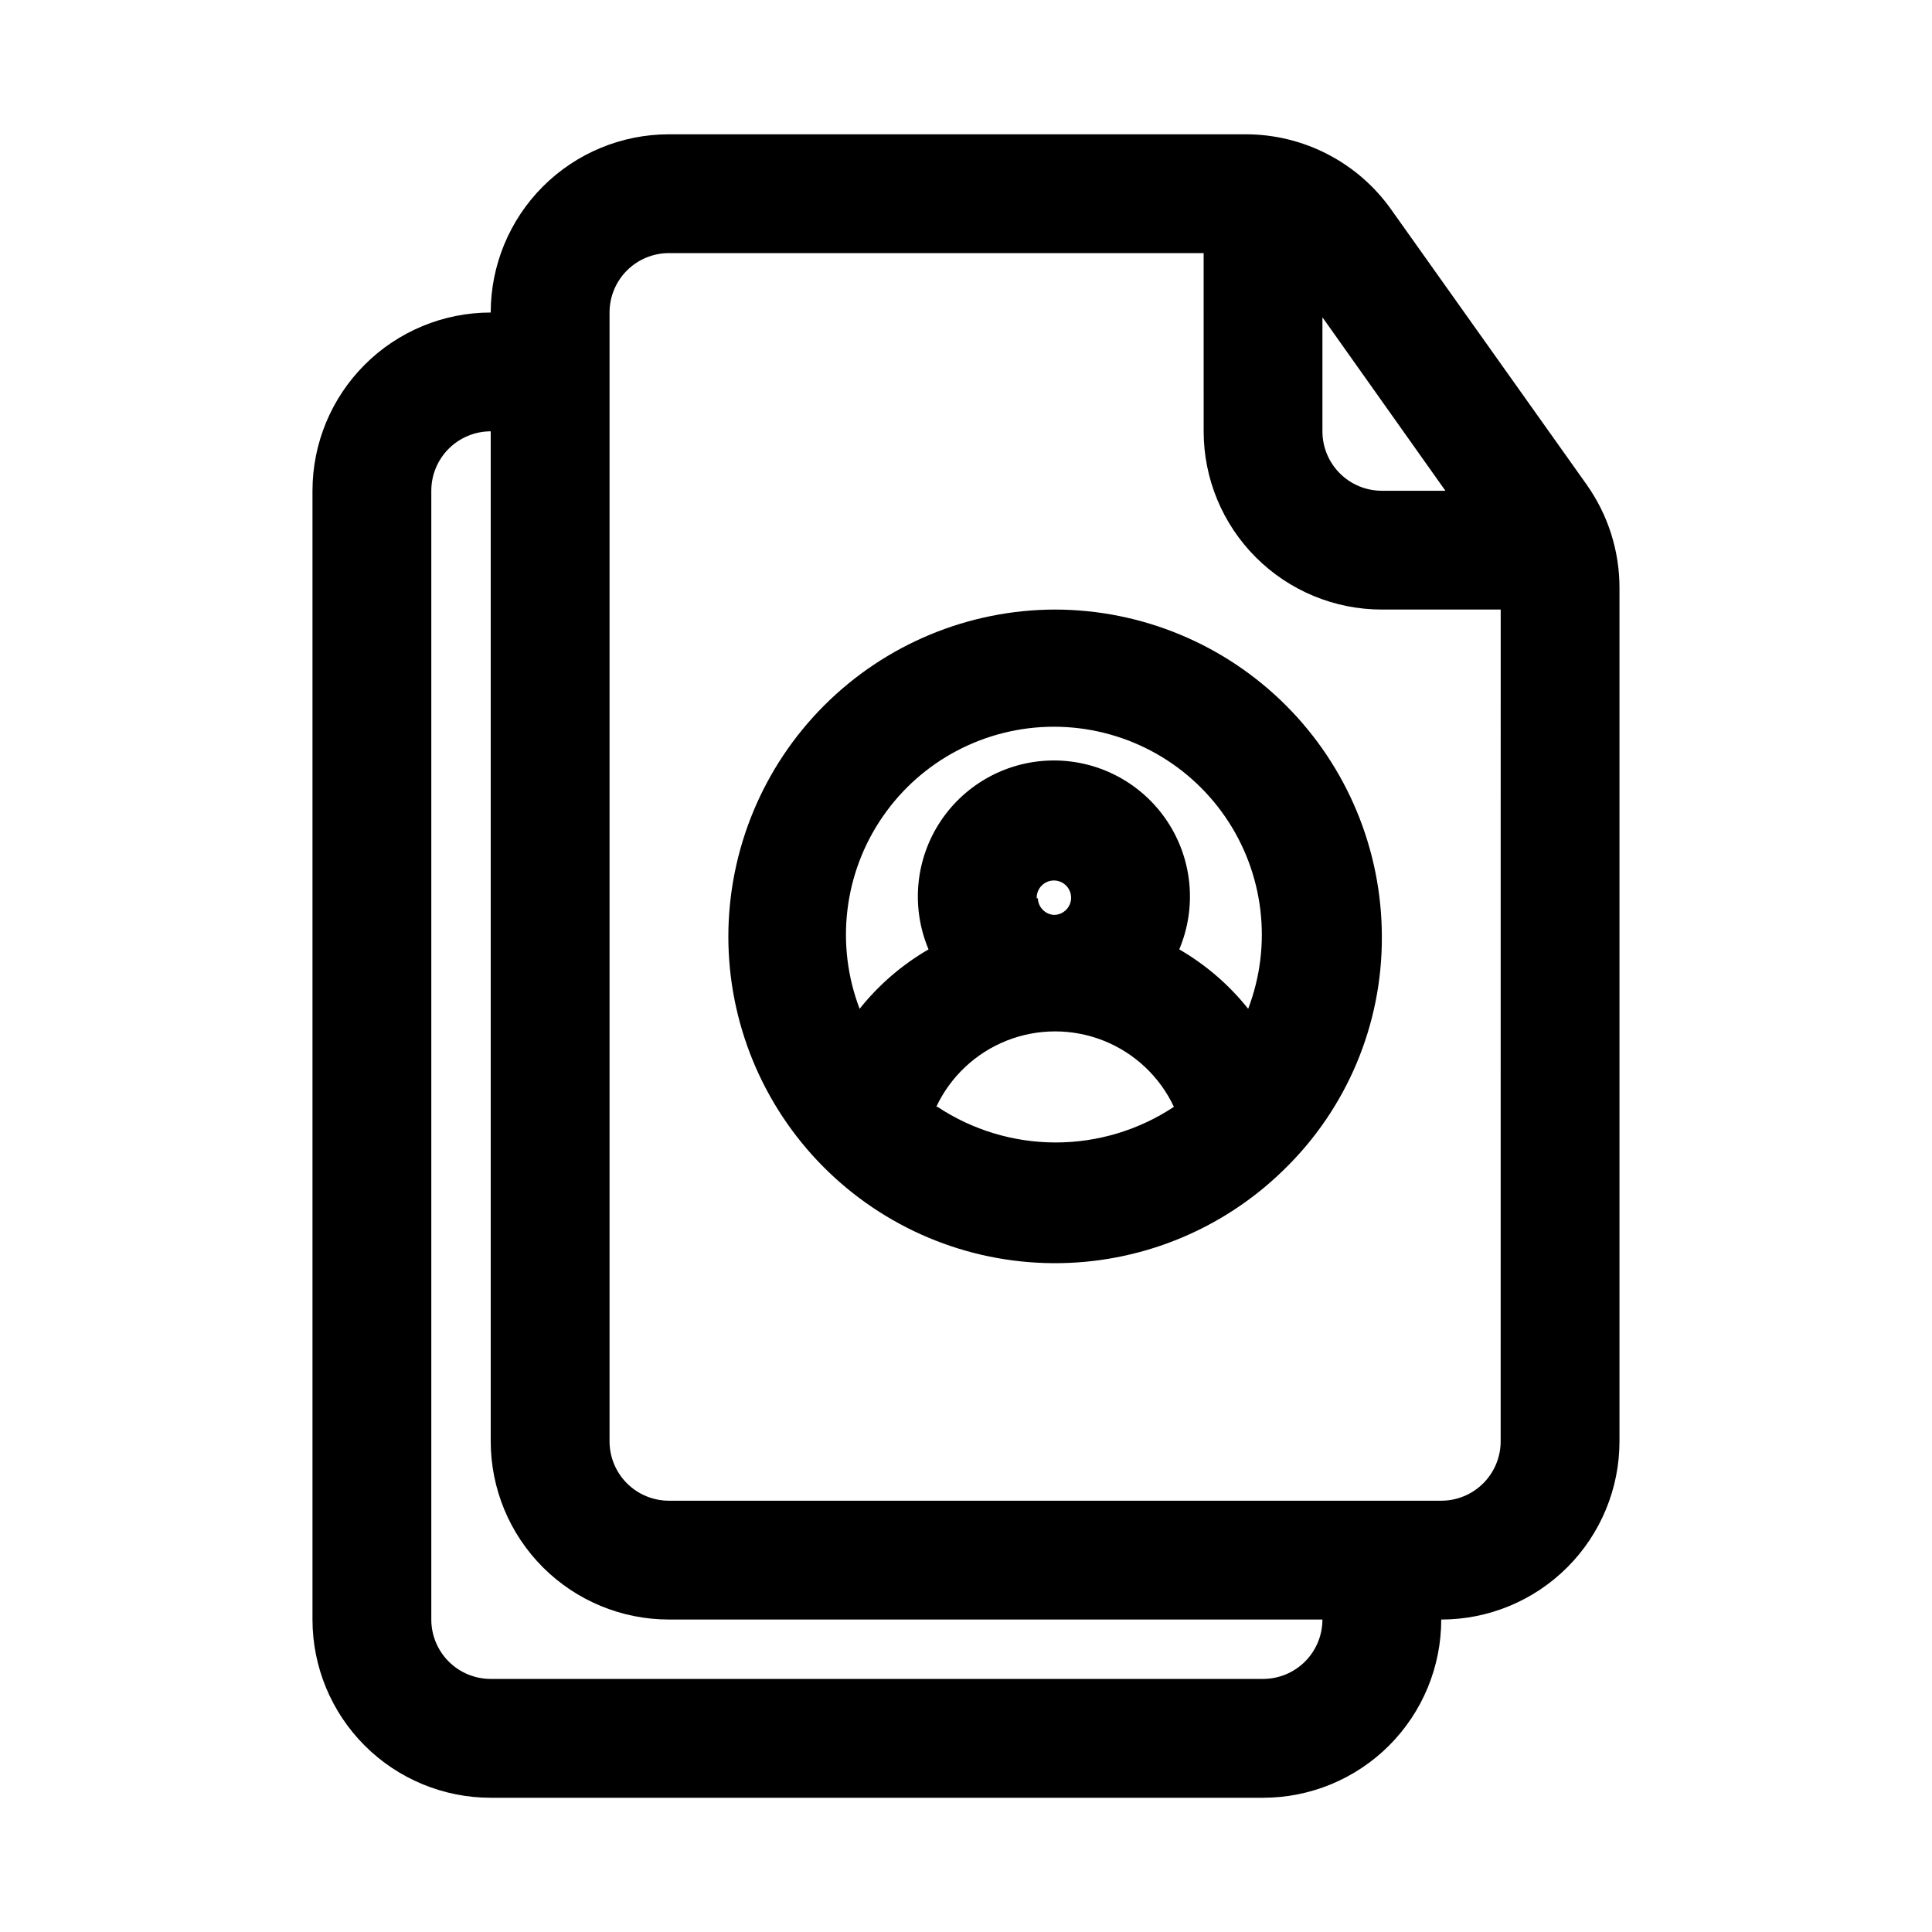 <?xml version="1.0" encoding="UTF-8"?>
<!-- Uploaded to: ICON Repo, www.iconrepo.com, Generator: ICON Repo Mixer Tools -->
<svg fill="#000000" width="800px" height="800px" version="1.1" viewBox="144 144 512 512" xmlns="http://www.w3.org/2000/svg">
 <path d="m423.61 305.54c-22.953 0.039-44.953 9.176-61.184 25.406-16.23 16.23-25.367 38.23-25.406 61.184-0.012 22.871 9.027 44.816 25.141 61.047 16.113 16.227 37.992 25.426 60.863 25.578 22.867 0.156 44.871-8.742 61.203-24.75 16.73-16.223 26.113-38.57 25.977-61.875-0.043-22.953-9.18-44.953-25.41-61.184-16.227-16.23-38.23-25.367-61.184-25.406zm-31.488 131.78c3.769-8.012 10.445-14.285 18.676-17.547 8.23-3.258 17.395-3.258 25.625 0 8.23 3.262 14.91 9.535 18.676 17.547-9.285 6.16-20.184 9.445-31.328 9.445-11.148 0-22.043-3.285-31.332-9.445zm26.609-55.262c-0.066-1.859 1.008-3.574 2.707-4.328 1.699-0.758 3.688-0.406 5.027 0.887s1.758 3.266 1.062 4.992c-0.695 1.727-2.371 2.856-4.231 2.856-2.34-0.16-4.176-2.062-4.254-4.406zm56.047 29.285c-5.051-6.344-11.246-11.684-18.262-15.746 4.695-11.133 3.504-23.879-3.18-33.945-6.68-10.066-17.957-16.121-30.039-16.121s-23.363 6.055-30.043 16.121c-6.68 10.066-7.875 22.812-3.18 33.945-7.016 4.062-13.207 9.402-18.262 15.746-6.465-16.941-4.184-35.973 6.102-50.902 10.281-14.934 27.254-23.848 45.383-23.848 18.129 0 35.098 8.914 45.383 23.848 10.281 14.93 12.562 33.961 6.098 50.902zm89.742-138.86-51.797-72.895c-8.816-12.488-23.129-19.941-38.418-19.996h-153.03c-12.527 0-24.539 4.977-33.398 13.832-8.855 8.859-13.832 20.875-13.832 33.398-12.527 0-24.543 4.977-33.398 13.836-8.859 8.855-13.836 20.871-13.836 33.398v299.14c0 12.527 4.977 24.539 13.836 33.398 8.855 8.855 20.871 13.832 33.398 13.832h204.67c12.527 0 24.539-4.977 33.398-13.832 8.859-8.859 13.832-20.871 13.832-33.398 12.527 0 24.543-4.977 33.398-13.836 8.859-8.855 13.836-20.871 13.836-33.398v-226.08c0.027-9.809-3-19.383-8.66-27.395zm-70.062-44.398 32.594 45.973h-16.848c-4.176 0-8.18-1.66-11.133-4.613s-4.613-6.957-4.613-11.133zm-15.742 360.85h-204.67c-4.176 0-8.18-1.656-11.133-4.609-2.953-2.953-4.613-6.957-4.613-11.133v-299.14c0-4.176 1.66-8.18 4.613-11.133 2.953-2.953 6.957-4.613 11.133-4.613v267.65c0 12.527 4.977 24.543 13.832 33.398 8.859 8.859 20.871 13.836 33.398 13.836h173.18c0 4.176-1.656 8.18-4.609 11.133-2.953 2.953-6.957 4.609-11.133 4.609zm62.977-62.977c0 4.176-1.66 8.184-4.613 11.133-2.949 2.953-6.957 4.613-11.133 4.613h-204.67c-4.176 0-8.18-1.66-11.133-4.613-2.953-2.949-4.609-6.957-4.609-11.133v-299.14c0-4.176 1.656-8.18 4.609-11.133 2.953-2.949 6.957-4.609 11.133-4.609h141.7l0.004 47.23c0 12.527 4.973 24.543 13.832 33.398 8.859 8.859 20.871 13.836 33.398 13.836h31.488z"/>
</svg>